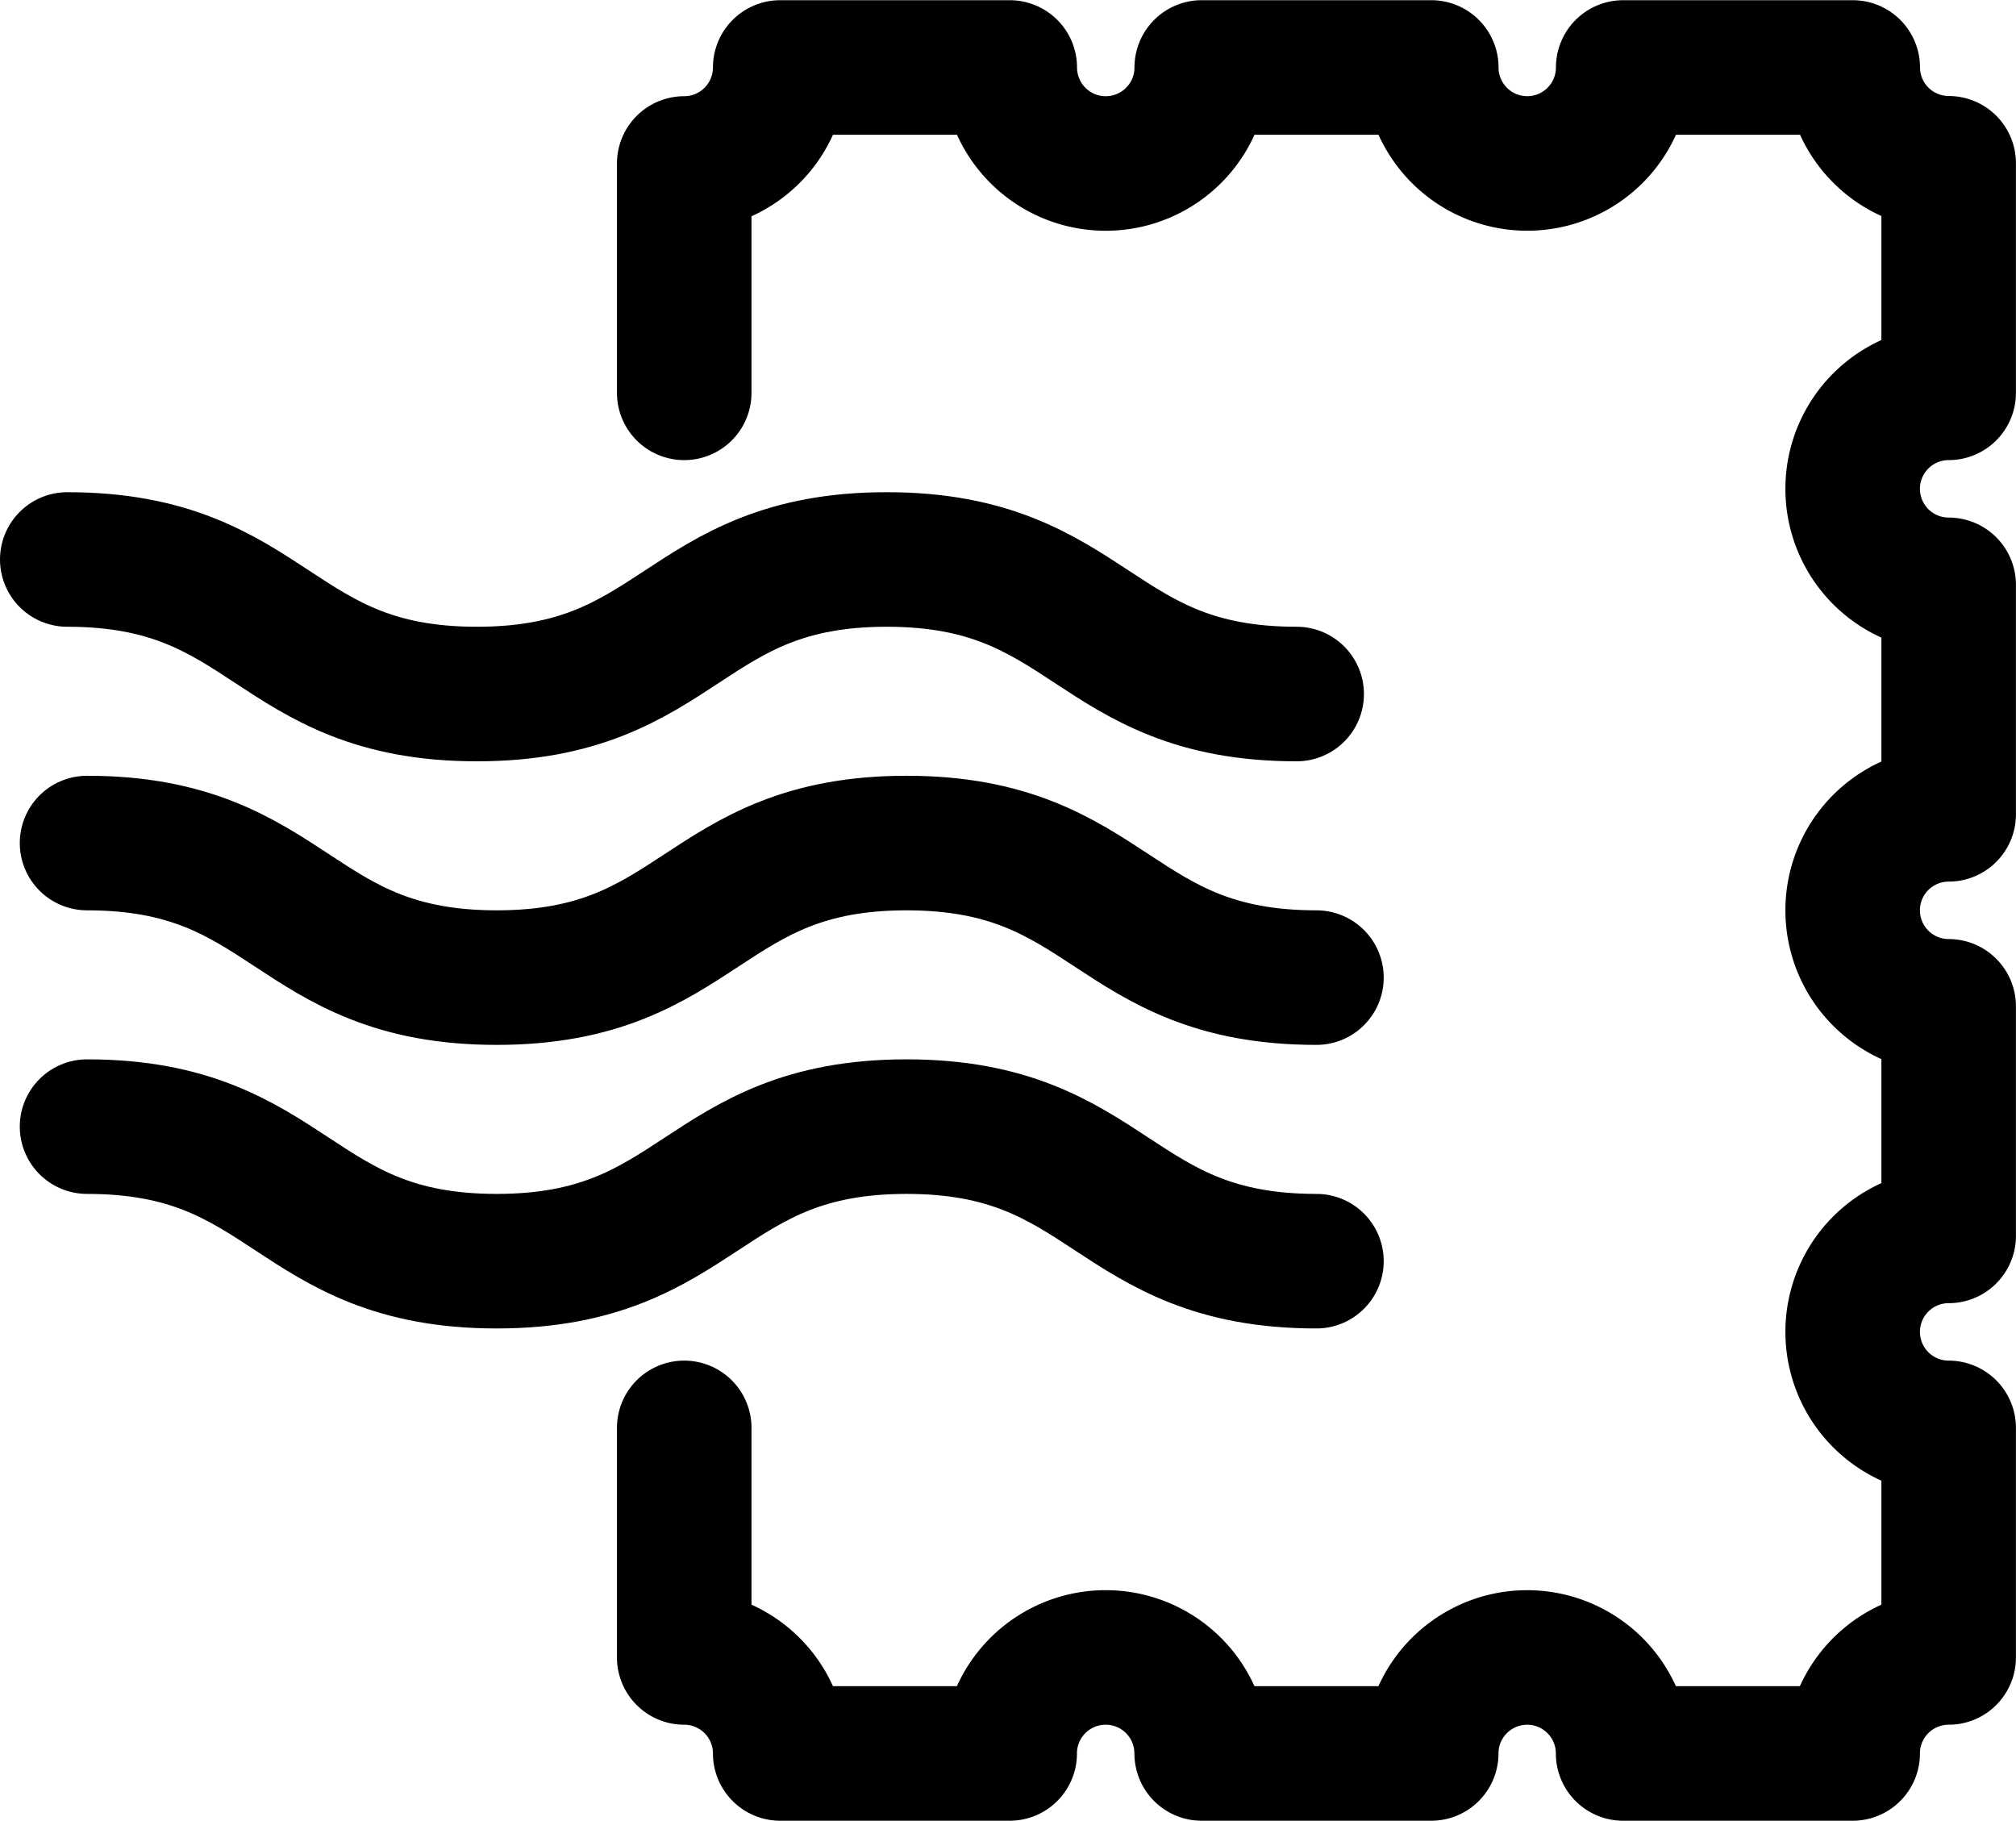 <svg xmlns="http://www.w3.org/2000/svg" width="29.968" height="27.063" viewBox="0 0 29.968 27.063">
  <g id="Group_9311" data-name="Group 9311" transform="translate(-618.032 -4741.497)">
    <path id="Path_4290" data-name="Path 4290" d="M60.562,21.721v3.412a1.427,1.427,0,0,1,1.427,1.427H65.4a1.427,1.427,0,1,1,2.854,0h3.412a1.426,1.426,0,1,1,2.853,0h3.412a1.427,1.427,0,0,1,1.427-1.427V21.721a1.427,1.427,0,1,1,0-2.854V15.455a1.427,1.427,0,1,1,0-2.854V9.19a1.427,1.427,0,1,1,0-2.854V2.924A1.427,1.427,0,0,1,77.932,1.5H74.52a1.426,1.426,0,1,1-2.853,0H68.255a1.427,1.427,0,1,1-2.854,0H61.989a1.427,1.427,0,0,1-1.427,1.427V6.336" transform="translate(567.641 4741)" fill="none" stroke="#000" stroke-linecap="round" stroke-linejoin="round" stroke-width="2"/>
    <path id="Path_4291" data-name="Path 4291" d="M51.391,8.813c3.045,0,3.045,2,6.089,2s3.047-2,6.093-2,3.047,2,6.093,2" transform="translate(567.641 4741)" fill="none" stroke="#000" stroke-linecap="round" stroke-linejoin="round" stroke-width="2"/>
    <path id="Path_4292" data-name="Path 4292" d="M51.685,13.028c3.045,0,3.045,2,6.089,2s3.047-2,6.093-2,3.047,2,6.093,2" transform="translate(567.641 4741)" fill="none" stroke="#000" stroke-linecap="round" stroke-linejoin="round" stroke-width="2"/>
    <path id="Path_4293" data-name="Path 4293" d="M51.685,17.243c3.045,0,3.045,2,6.089,2s3.047-2,6.093-2,3.047,2,6.093,2" transform="translate(567.641 4741)" fill="none" stroke="#000" stroke-linecap="round" stroke-linejoin="round" stroke-width="2"/>
  </g>
</svg>
